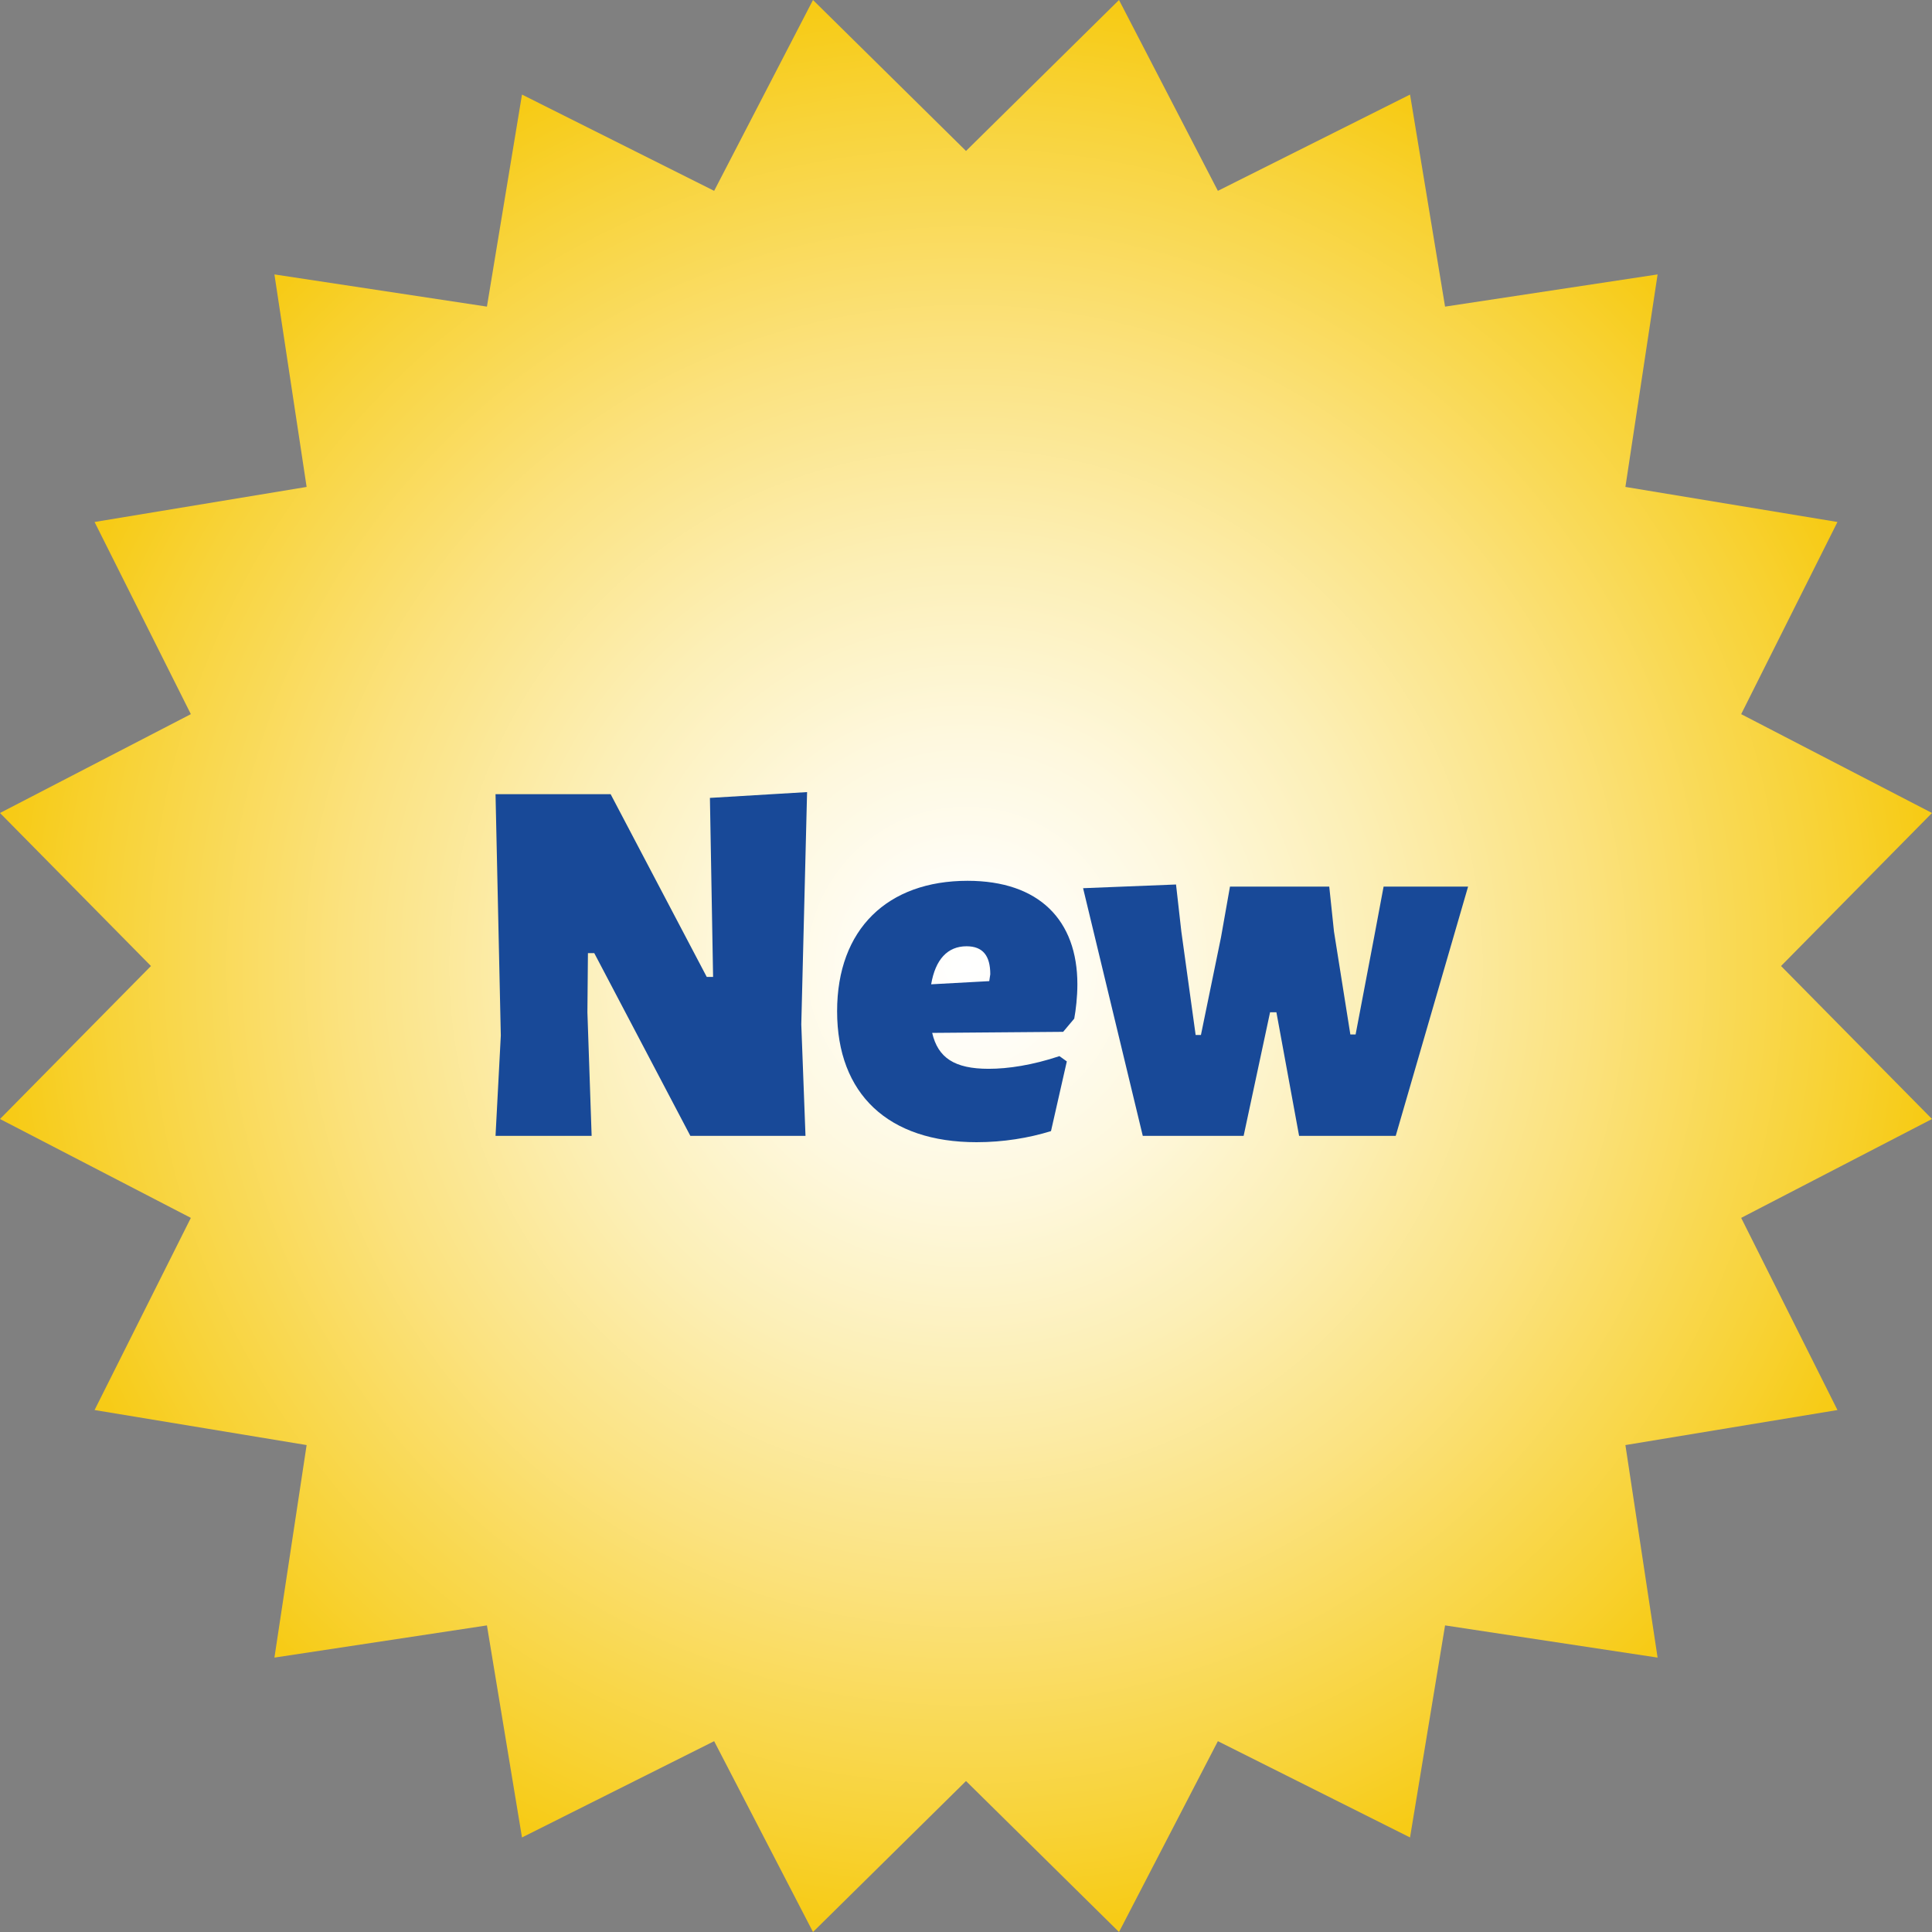 <?xml version="1.0" encoding="utf-8"?>
<!-- Generator: Adobe Illustrator 16.0.4, SVG Export Plug-In . SVG Version: 6.00 Build 0)  -->
<!DOCTYPE svg PUBLIC "-//W3C//DTD SVG 1.1//EN" "http://www.w3.org/Graphics/SVG/1.1/DTD/svg11.dtd">
<svg version="1.1" id="Ebene_1" xmlns="http://www.w3.org/2000/svg" xmlns:xlink="http://www.w3.org/1999/xlink" x="0px" y="0px"
	 width="76.815px" height="76.815px" viewBox="0 0 76.815 76.815" enable-background="new 0 0 76.815 76.815" xml:space="preserve">
<rect x="0" y="0" width="76.815" height="76.815" fill="#808080" stroke="none"/>
<radialGradient id="SVGID_1_" cx="38.408" cy="38.408" r="38.408" gradientUnits="userSpaceOnUse">
	<stop  offset="0" style="stop-color:#FFFFFF"/>
	<stop  offset="0.091" style="stop-color:#FFFDF6"/>
	<stop  offset="0.239" style="stop-color:#FEF8DE"/>
	<stop  offset="0.426" style="stop-color:#FCEFB6"/>
	<stop  offset="0.644" style="stop-color:#FBE27F"/>
	<stop  offset="0.887" style="stop-color:#F8D339"/>
	<stop  offset="1" style="stop-color:#F7CB16"/>
</radialGradient>
<polygon fill="url(#SVGID_1_)" points="38.408,6.002 44.491,0 48.422,7.588 56.062,3.76 57.455,12.191 65.905,10.911 64.625,19.36 
	73.056,20.754 69.228,28.394 76.815,32.324 70.813,38.408 76.815,44.491 69.228,48.422 73.056,56.062 64.625,57.455 65.905,65.905 
	57.455,64.625 56.062,73.056 48.422,69.228 44.491,76.815 38.408,70.813 32.324,76.815 28.394,69.228 20.754,73.056 19.36,64.625 
	10.911,65.905 12.191,57.455 3.76,56.062 7.588,48.422 0,44.491 6.002,38.408 0,32.324 7.588,28.394 3.76,20.754 12.191,19.36 
	10.911,10.911 19.36,12.191 20.754,3.76 28.394,7.588 32.324,0 "/>
<g>
	<path fill="#184998" d="M32.026,45.161h-4.578l-3.82-7.265h-0.252l-0.021,2.352l0.168,4.913h-3.821l0.21-3.989l-0.21-9.595h4.577
		l3.821,7.265h0.252l-0.126-7.118l3.863-0.231l-0.23,9.238L32.026,45.161z"/>
	<path fill="#184998" d="M37.063,41.067c0.23,0.987,0.882,1.428,2.246,1.428c0.777,0,1.743-0.147,2.814-0.504l0.293,0.21
		l-0.629,2.771c-0.883,0.273-1.891,0.441-2.961,0.441c-3.506,0-5.543-1.911-5.543-5.207c0-3.275,2.016-5.186,5.186-5.186
		c2.855,0,4.367,1.575,4.367,4.115c0,0.504-0.062,1.029-0.125,1.365l-0.441,0.525L37.063,41.067z M39.373,38.736
		c0-0.735-0.294-1.113-0.944-1.113c-0.756,0-1.239,0.525-1.407,1.512l2.31-0.126L39.373,38.736z"/>
	<path fill="#184998" d="M47.538,41.151h0.21l0.798-3.884l0.357-2.016h3.947l0.188,1.785l0.651,4.094h0.209l0.735-3.863l0.378-2.016
		h3.359l-2.877,9.91h-3.842l-0.902-4.913h-0.252l-1.051,4.913h-4.01l-2.373-9.847l3.695-0.147l0.211,1.869L47.538,41.151z"/>
</g>
</svg>
